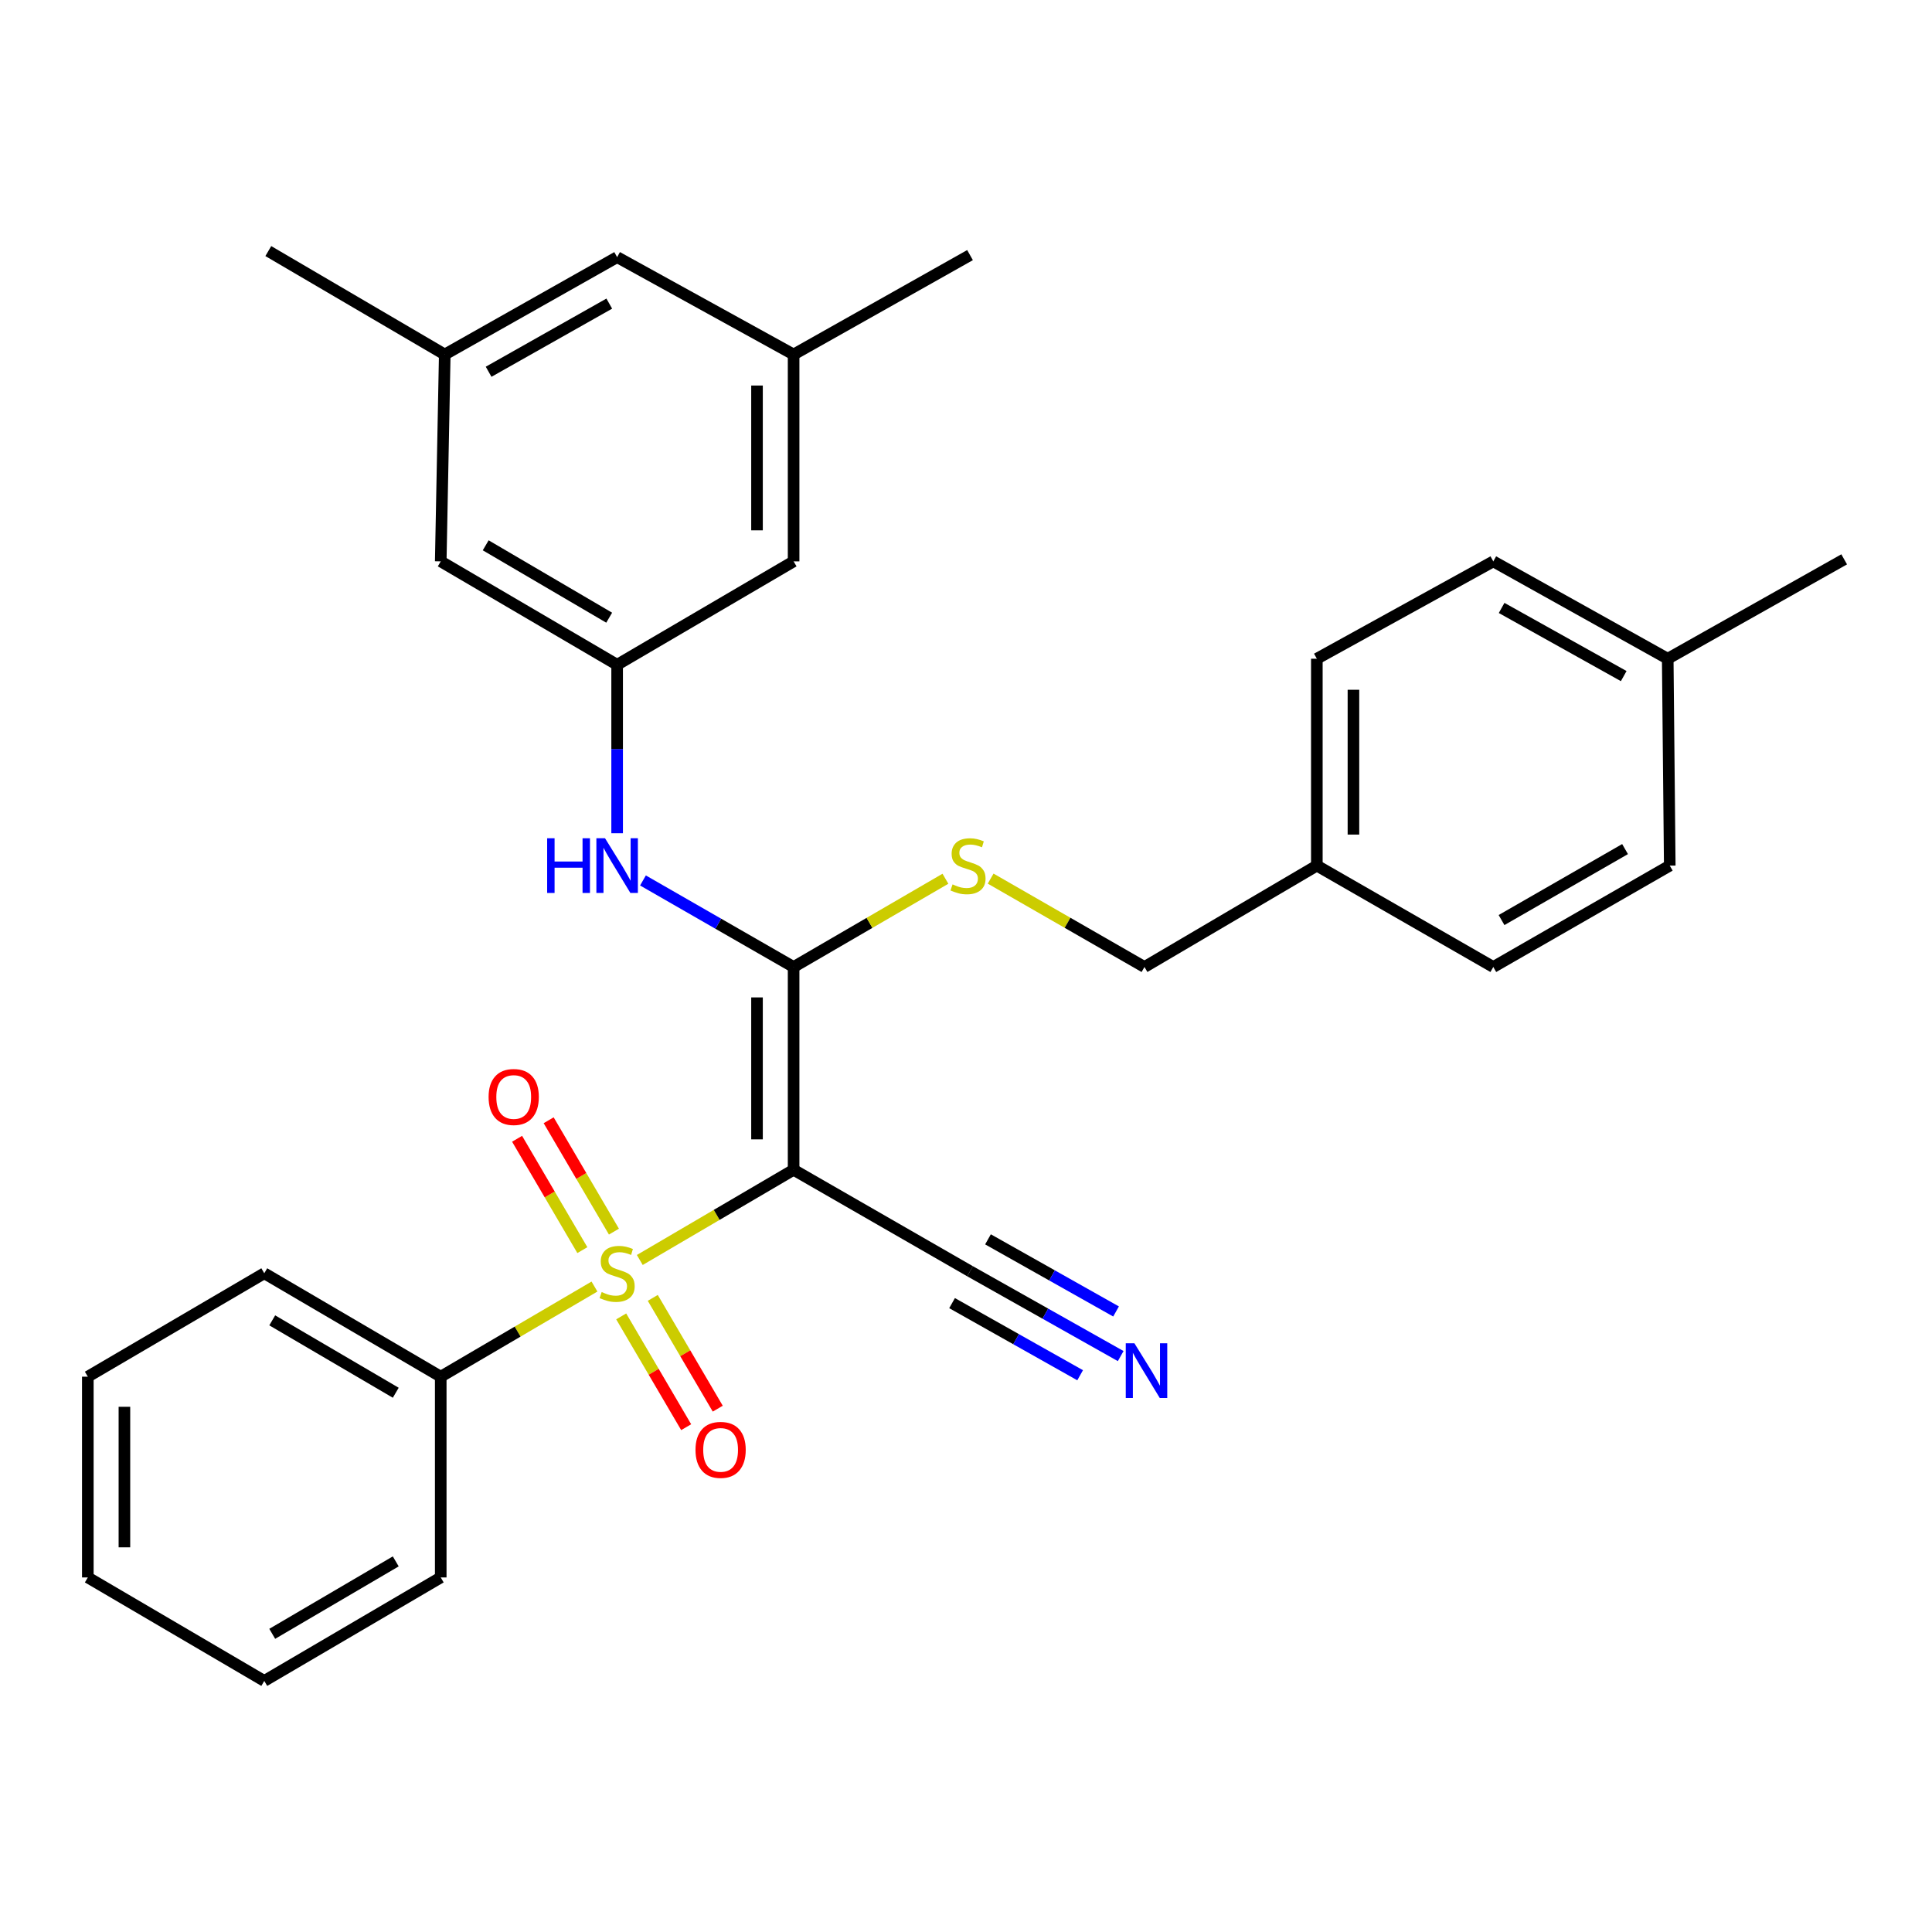 <?xml version='1.0' encoding='iso-8859-1'?>
<svg version='1.1' baseProfile='full'
              xmlns='http://www.w3.org/2000/svg'
                      xmlns:rdkit='http://www.rdkit.org/xml'
                      xmlns:xlink='http://www.w3.org/1999/xlink'
                  xml:space='preserve'
width='1000px' height='1000px' viewBox='0 0 1000 1000'>
<!-- END OF HEADER -->
<rect style='opacity:1.0;fill:#FFFFFF;stroke:none' width='1000' height='1000' x='0' y='0'> </rect>
<path class='bond-0' d='M 331.153,652.164 L 370.962,628.822' style='fill:none;fill-rule:evenodd;stroke:#CCCC00;stroke-width:6px;stroke-linecap:butt;stroke-linejoin:miter;stroke-opacity:1' />
<path class='bond-0' d='M 370.962,628.822 L 410.771,605.48' style='fill:none;fill-rule:evenodd;stroke:#000000;stroke-width:6px;stroke-linecap:butt;stroke-linejoin:miter;stroke-opacity:1' />
<path class='bond-7' d='M 317.77,637.484 L 300.878,608.666' style='fill:none;fill-rule:evenodd;stroke:#CCCC00;stroke-width:6px;stroke-linecap:butt;stroke-linejoin:miter;stroke-opacity:1' />
<path class='bond-7' d='M 300.878,608.666 L 283.987,579.847' style='fill:none;fill-rule:evenodd;stroke:#FF0000;stroke-width:6px;stroke-linecap:butt;stroke-linejoin:miter;stroke-opacity:1' />
<path class='bond-7' d='M 301.426,647.064 L 284.534,618.246' style='fill:none;fill-rule:evenodd;stroke:#CCCC00;stroke-width:6px;stroke-linecap:butt;stroke-linejoin:miter;stroke-opacity:1' />
<path class='bond-7' d='M 284.534,618.246 L 267.643,589.427' style='fill:none;fill-rule:evenodd;stroke:#FF0000;stroke-width:6px;stroke-linecap:butt;stroke-linejoin:miter;stroke-opacity:1' />
<path class='bond-8' d='M 321.533,681.359 L 338.348,710.033' style='fill:none;fill-rule:evenodd;stroke:#CCCC00;stroke-width:6px;stroke-linecap:butt;stroke-linejoin:miter;stroke-opacity:1' />
<path class='bond-8' d='M 338.348,710.033 L 355.164,738.707' style='fill:none;fill-rule:evenodd;stroke:#FF0000;stroke-width:6px;stroke-linecap:butt;stroke-linejoin:miter;stroke-opacity:1' />
<path class='bond-8' d='M 337.875,671.776 L 354.69,700.45' style='fill:none;fill-rule:evenodd;stroke:#CCCC00;stroke-width:6px;stroke-linecap:butt;stroke-linejoin:miter;stroke-opacity:1' />
<path class='bond-8' d='M 354.69,700.45 L 371.506,729.124' style='fill:none;fill-rule:evenodd;stroke:#FF0000;stroke-width:6px;stroke-linecap:butt;stroke-linejoin:miter;stroke-opacity:1' />
<path class='bond-9' d='M 307.7,665.915 L 267.912,689.242' style='fill:none;fill-rule:evenodd;stroke:#CCCC00;stroke-width:6px;stroke-linecap:butt;stroke-linejoin:miter;stroke-opacity:1' />
<path class='bond-9' d='M 267.912,689.242 L 228.123,712.57' style='fill:none;fill-rule:evenodd;stroke:#000000;stroke-width:6px;stroke-linecap:butt;stroke-linejoin:miter;stroke-opacity:1' />
<path class='bond-1' d='M 410.771,605.48 L 410.771,500.516' style='fill:none;fill-rule:evenodd;stroke:#000000;stroke-width:6px;stroke-linecap:butt;stroke-linejoin:miter;stroke-opacity:1' />
<path class='bond-1' d='M 391.826,589.735 L 391.826,516.26' style='fill:none;fill-rule:evenodd;stroke:#000000;stroke-width:6px;stroke-linecap:butt;stroke-linejoin:miter;stroke-opacity:1' />
<path class='bond-2' d='M 410.771,605.48 L 502.084,657.988' style='fill:none;fill-rule:evenodd;stroke:#000000;stroke-width:6px;stroke-linecap:butt;stroke-linejoin:miter;stroke-opacity:1' />
<path class='bond-3' d='M 410.771,500.516 L 371.785,478.119' style='fill:none;fill-rule:evenodd;stroke:#000000;stroke-width:6px;stroke-linecap:butt;stroke-linejoin:miter;stroke-opacity:1' />
<path class='bond-3' d='M 371.785,478.119 L 332.799,455.722' style='fill:none;fill-rule:evenodd;stroke:#0000FF;stroke-width:6px;stroke-linecap:butt;stroke-linejoin:miter;stroke-opacity:1' />
<path class='bond-5' d='M 410.771,500.516 L 450.061,477.675' style='fill:none;fill-rule:evenodd;stroke:#000000;stroke-width:6px;stroke-linecap:butt;stroke-linejoin:miter;stroke-opacity:1' />
<path class='bond-5' d='M 450.061,477.675 L 489.352,454.835' style='fill:none;fill-rule:evenodd;stroke:#CCCC00;stroke-width:6px;stroke-linecap:butt;stroke-linejoin:miter;stroke-opacity:1' />
<path class='bond-4' d='M 502.084,657.988 L 541.076,679.948' style='fill:none;fill-rule:evenodd;stroke:#000000;stroke-width:6px;stroke-linecap:butt;stroke-linejoin:miter;stroke-opacity:1' />
<path class='bond-4' d='M 541.076,679.948 L 580.068,701.908' style='fill:none;fill-rule:evenodd;stroke:#0000FF;stroke-width:6px;stroke-linecap:butt;stroke-linejoin:miter;stroke-opacity:1' />
<path class='bond-4' d='M 492.787,674.495 L 525.93,693.161' style='fill:none;fill-rule:evenodd;stroke:#000000;stroke-width:6px;stroke-linecap:butt;stroke-linejoin:miter;stroke-opacity:1' />
<path class='bond-4' d='M 525.93,693.161 L 559.074,711.827' style='fill:none;fill-rule:evenodd;stroke:#0000FF;stroke-width:6px;stroke-linecap:butt;stroke-linejoin:miter;stroke-opacity:1' />
<path class='bond-4' d='M 511.381,641.481 L 544.524,660.147' style='fill:none;fill-rule:evenodd;stroke:#000000;stroke-width:6px;stroke-linecap:butt;stroke-linejoin:miter;stroke-opacity:1' />
<path class='bond-4' d='M 544.524,660.147 L 577.667,678.814' style='fill:none;fill-rule:evenodd;stroke:#0000FF;stroke-width:6px;stroke-linecap:butt;stroke-linejoin:miter;stroke-opacity:1' />
<path class='bond-6' d='M 319.426,431.28 L 319.426,387.683' style='fill:none;fill-rule:evenodd;stroke:#0000FF;stroke-width:6px;stroke-linecap:butt;stroke-linejoin:miter;stroke-opacity:1' />
<path class='bond-6' d='M 319.426,387.683 L 319.426,344.085' style='fill:none;fill-rule:evenodd;stroke:#000000;stroke-width:6px;stroke-linecap:butt;stroke-linejoin:miter;stroke-opacity:1' />
<path class='bond-15' d='M 512.755,454.769 L 552.566,477.642' style='fill:none;fill-rule:evenodd;stroke:#CCCC00;stroke-width:6px;stroke-linecap:butt;stroke-linejoin:miter;stroke-opacity:1' />
<path class='bond-15' d='M 552.566,477.642 L 592.376,500.516' style='fill:none;fill-rule:evenodd;stroke:#000000;stroke-width:6px;stroke-linecap:butt;stroke-linejoin:miter;stroke-opacity:1' />
<path class='bond-12' d='M 319.426,344.085 L 410.771,290.567' style='fill:none;fill-rule:evenodd;stroke:#000000;stroke-width:6px;stroke-linecap:butt;stroke-linejoin:miter;stroke-opacity:1' />
<path class='bond-13' d='M 319.426,344.085 L 228.123,290.567' style='fill:none;fill-rule:evenodd;stroke:#000000;stroke-width:6px;stroke-linecap:butt;stroke-linejoin:miter;stroke-opacity:1' />
<path class='bond-13' d='M 315.311,319.714 L 251.399,282.251' style='fill:none;fill-rule:evenodd;stroke:#000000;stroke-width:6px;stroke-linecap:butt;stroke-linejoin:miter;stroke-opacity:1' />
<path class='bond-22' d='M 228.123,712.57 L 136.789,659.04' style='fill:none;fill-rule:evenodd;stroke:#000000;stroke-width:6px;stroke-linecap:butt;stroke-linejoin:miter;stroke-opacity:1' />
<path class='bond-22' d='M 204.844,720.885 L 140.91,683.414' style='fill:none;fill-rule:evenodd;stroke:#000000;stroke-width:6px;stroke-linecap:butt;stroke-linejoin:miter;stroke-opacity:1' />
<path class='bond-23' d='M 228.123,712.57 L 228.123,816.481' style='fill:none;fill-rule:evenodd;stroke:#000000;stroke-width:6px;stroke-linecap:butt;stroke-linejoin:miter;stroke-opacity:1' />
<path class='bond-10' d='M 410.771,183.487 L 410.771,290.567' style='fill:none;fill-rule:evenodd;stroke:#000000;stroke-width:6px;stroke-linecap:butt;stroke-linejoin:miter;stroke-opacity:1' />
<path class='bond-10' d='M 391.826,199.549 L 391.826,274.505' style='fill:none;fill-rule:evenodd;stroke:#000000;stroke-width:6px;stroke-linecap:butt;stroke-linejoin:miter;stroke-opacity:1' />
<path class='bond-25' d='M 410.771,183.487 L 502.084,132.042' style='fill:none;fill-rule:evenodd;stroke:#000000;stroke-width:6px;stroke-linecap:butt;stroke-linejoin:miter;stroke-opacity:1' />
<path class='bond-32' d='M 410.771,183.487 L 319.426,133.095' style='fill:none;fill-rule:evenodd;stroke:#000000;stroke-width:6px;stroke-linecap:butt;stroke-linejoin:miter;stroke-opacity:1' />
<path class='bond-11' d='M 230.207,183.487 L 228.123,290.567' style='fill:none;fill-rule:evenodd;stroke:#000000;stroke-width:6px;stroke-linecap:butt;stroke-linejoin:miter;stroke-opacity:1' />
<path class='bond-14' d='M 230.207,183.487 L 319.426,133.095' style='fill:none;fill-rule:evenodd;stroke:#000000;stroke-width:6px;stroke-linecap:butt;stroke-linejoin:miter;stroke-opacity:1' />
<path class='bond-14' d='M 252.907,192.424 L 315.36,157.149' style='fill:none;fill-rule:evenodd;stroke:#000000;stroke-width:6px;stroke-linecap:butt;stroke-linejoin:miter;stroke-opacity:1' />
<path class='bond-24' d='M 230.207,183.487 L 138.873,129.958' style='fill:none;fill-rule:evenodd;stroke:#000000;stroke-width:6px;stroke-linecap:butt;stroke-linejoin:miter;stroke-opacity:1' />
<path class='bond-16' d='M 592.376,500.516 L 681.595,448.039' style='fill:none;fill-rule:evenodd;stroke:#000000;stroke-width:6px;stroke-linecap:butt;stroke-linejoin:miter;stroke-opacity:1' />
<path class='bond-18' d='M 681.595,448.039 L 772.929,500.516' style='fill:none;fill-rule:evenodd;stroke:#000000;stroke-width:6px;stroke-linecap:butt;stroke-linejoin:miter;stroke-opacity:1' />
<path class='bond-19' d='M 681.595,448.039 L 681.595,340.96' style='fill:none;fill-rule:evenodd;stroke:#000000;stroke-width:6px;stroke-linecap:butt;stroke-linejoin:miter;stroke-opacity:1' />
<path class='bond-19' d='M 700.54,431.977 L 700.54,357.022' style='fill:none;fill-rule:evenodd;stroke:#000000;stroke-width:6px;stroke-linecap:butt;stroke-linejoin:miter;stroke-opacity:1' />
<path class='bond-17' d='M 863.211,340.96 L 772.929,290.567' style='fill:none;fill-rule:evenodd;stroke:#000000;stroke-width:6px;stroke-linecap:butt;stroke-linejoin:miter;stroke-opacity:1' />
<path class='bond-17' d='M 840.435,349.943 L 777.238,314.668' style='fill:none;fill-rule:evenodd;stroke:#000000;stroke-width:6px;stroke-linecap:butt;stroke-linejoin:miter;stroke-opacity:1' />
<path class='bond-26' d='M 863.211,340.96 L 954.545,289.514' style='fill:none;fill-rule:evenodd;stroke:#000000;stroke-width:6px;stroke-linecap:butt;stroke-linejoin:miter;stroke-opacity:1' />
<path class='bond-31' d='M 863.211,340.96 L 864.264,448.039' style='fill:none;fill-rule:evenodd;stroke:#000000;stroke-width:6px;stroke-linecap:butt;stroke-linejoin:miter;stroke-opacity:1' />
<path class='bond-20' d='M 772.929,500.516 L 864.264,448.039' style='fill:none;fill-rule:evenodd;stroke:#000000;stroke-width:6px;stroke-linecap:butt;stroke-linejoin:miter;stroke-opacity:1' />
<path class='bond-20' d='M 777.192,476.218 L 841.126,439.484' style='fill:none;fill-rule:evenodd;stroke:#000000;stroke-width:6px;stroke-linecap:butt;stroke-linejoin:miter;stroke-opacity:1' />
<path class='bond-21' d='M 681.595,340.96 L 772.929,290.567' style='fill:none;fill-rule:evenodd;stroke:#000000;stroke-width:6px;stroke-linecap:butt;stroke-linejoin:miter;stroke-opacity:1' />
<path class='bond-27' d='M 136.789,659.04 L 45.455,712.57' style='fill:none;fill-rule:evenodd;stroke:#000000;stroke-width:6px;stroke-linecap:butt;stroke-linejoin:miter;stroke-opacity:1' />
<path class='bond-28' d='M 228.123,816.481 L 136.789,870.042' style='fill:none;fill-rule:evenodd;stroke:#000000;stroke-width:6px;stroke-linecap:butt;stroke-linejoin:miter;stroke-opacity:1' />
<path class='bond-28' d='M 204.84,808.173 L 140.906,845.666' style='fill:none;fill-rule:evenodd;stroke:#000000;stroke-width:6px;stroke-linecap:butt;stroke-linejoin:miter;stroke-opacity:1' />
<path class='bond-30' d='M 45.455,712.57 L 45.455,816.481' style='fill:none;fill-rule:evenodd;stroke:#000000;stroke-width:6px;stroke-linecap:butt;stroke-linejoin:miter;stroke-opacity:1' />
<path class='bond-30' d='M 64.399,728.156 L 64.399,800.894' style='fill:none;fill-rule:evenodd;stroke:#000000;stroke-width:6px;stroke-linecap:butt;stroke-linejoin:miter;stroke-opacity:1' />
<path class='bond-29' d='M 136.789,870.042 L 45.455,816.481' style='fill:none;fill-rule:evenodd;stroke:#000000;stroke-width:6px;stroke-linecap:butt;stroke-linejoin:miter;stroke-opacity:1' />
<path  class='atom-0' d='M 311.426 668.76
Q 311.746 668.88, 313.066 669.44
Q 314.386 670, 315.826 670.36
Q 317.306 670.68, 318.746 670.68
Q 321.426 670.68, 322.986 669.4
Q 324.546 668.08, 324.546 665.8
Q 324.546 664.24, 323.746 663.28
Q 322.986 662.32, 321.786 661.8
Q 320.586 661.28, 318.586 660.68
Q 316.066 659.92, 314.546 659.2
Q 313.066 658.48, 311.986 656.96
Q 310.946 655.44, 310.946 652.88
Q 310.946 649.32, 313.346 647.12
Q 315.786 644.92, 320.586 644.92
Q 323.866 644.92, 327.586 646.48
L 326.666 649.56
Q 323.266 648.16, 320.706 648.16
Q 317.946 648.16, 316.426 649.32
Q 314.906 650.44, 314.946 652.4
Q 314.946 653.92, 315.706 654.84
Q 316.506 655.76, 317.626 656.28
Q 318.786 656.8, 320.706 657.4
Q 323.266 658.2, 324.786 659
Q 326.306 659.8, 327.386 661.44
Q 328.506 663.04, 328.506 665.8
Q 328.506 669.72, 325.866 671.84
Q 323.266 673.92, 318.906 673.92
Q 316.386 673.92, 314.466 673.36
Q 312.586 672.84, 310.346 671.92
L 311.426 668.76
' fill='#CCCC00'/>
<path  class='atom-4' d='M 283.206 433.879
L 287.046 433.879
L 287.046 445.919
L 301.526 445.919
L 301.526 433.879
L 305.366 433.879
L 305.366 462.199
L 301.526 462.199
L 301.526 449.119
L 287.046 449.119
L 287.046 462.199
L 283.206 462.199
L 283.206 433.879
' fill='#0000FF'/>
<path  class='atom-4' d='M 313.166 433.879
L 322.446 448.879
Q 323.366 450.359, 324.846 453.039
Q 326.326 455.719, 326.406 455.879
L 326.406 433.879
L 330.166 433.879
L 330.166 462.199
L 326.286 462.199
L 316.326 445.799
Q 315.166 443.879, 313.926 441.679
Q 312.726 439.479, 312.366 438.799
L 312.366 462.199
L 308.686 462.199
L 308.686 433.879
L 313.166 433.879
' fill='#0000FF'/>
<path  class='atom-5' d='M 587.169 695.273
L 596.449 710.273
Q 597.369 711.753, 598.849 714.433
Q 600.329 717.113, 600.409 717.273
L 600.409 695.273
L 604.169 695.273
L 604.169 723.593
L 600.289 723.593
L 590.329 707.193
Q 589.169 705.273, 587.929 703.073
Q 586.729 700.873, 586.369 700.193
L 586.369 723.593
L 582.689 723.593
L 582.689 695.273
L 587.169 695.273
' fill='#0000FF'/>
<path  class='atom-6' d='M 493.042 457.759
Q 493.362 457.879, 494.682 458.439
Q 496.002 458.999, 497.442 459.359
Q 498.922 459.679, 500.362 459.679
Q 503.042 459.679, 504.602 458.399
Q 506.162 457.079, 506.162 454.799
Q 506.162 453.239, 505.362 452.279
Q 504.602 451.319, 503.402 450.799
Q 502.202 450.279, 500.202 449.679
Q 497.682 448.919, 496.162 448.199
Q 494.682 447.479, 493.602 445.959
Q 492.562 444.439, 492.562 441.879
Q 492.562 438.319, 494.962 436.119
Q 497.402 433.919, 502.202 433.919
Q 505.482 433.919, 509.202 435.479
L 508.282 438.559
Q 504.882 437.159, 502.322 437.159
Q 499.562 437.159, 498.042 438.319
Q 496.522 439.439, 496.562 441.399
Q 496.562 442.919, 497.322 443.839
Q 498.122 444.759, 499.242 445.279
Q 500.402 445.799, 502.322 446.399
Q 504.882 447.199, 506.402 447.999
Q 507.922 448.799, 509.002 450.439
Q 510.122 452.039, 510.122 454.799
Q 510.122 458.719, 507.482 460.839
Q 504.882 462.919, 500.522 462.919
Q 498.002 462.919, 496.082 462.359
Q 494.202 461.839, 491.962 460.919
L 493.042 457.759
' fill='#CCCC00'/>
<path  class='atom-8' d='M 252.897 567.797
Q 252.897 560.997, 256.257 557.197
Q 259.617 553.397, 265.897 553.397
Q 272.177 553.397, 275.537 557.197
Q 278.897 560.997, 278.897 567.797
Q 278.897 574.677, 275.497 578.597
Q 272.097 582.477, 265.897 582.477
Q 259.657 582.477, 256.257 578.597
Q 252.897 574.717, 252.897 567.797
M 265.897 579.277
Q 270.217 579.277, 272.537 576.397
Q 274.897 573.477, 274.897 567.797
Q 274.897 562.237, 272.537 559.437
Q 270.217 556.597, 265.897 556.597
Q 261.577 556.597, 259.217 559.397
Q 256.897 562.197, 256.897 567.797
Q 256.897 573.517, 259.217 576.397
Q 261.577 579.277, 265.897 579.277
' fill='#FF0000'/>
<path  class='atom-9' d='M 359.987 750.455
Q 359.987 743.655, 363.347 739.855
Q 366.707 736.055, 372.987 736.055
Q 379.267 736.055, 382.627 739.855
Q 385.987 743.655, 385.987 750.455
Q 385.987 757.335, 382.587 761.255
Q 379.187 765.135, 372.987 765.135
Q 366.747 765.135, 363.347 761.255
Q 359.987 757.375, 359.987 750.455
M 372.987 761.935
Q 377.307 761.935, 379.627 759.055
Q 381.987 756.135, 381.987 750.455
Q 381.987 744.895, 379.627 742.095
Q 377.307 739.255, 372.987 739.255
Q 368.667 739.255, 366.307 742.055
Q 363.987 744.855, 363.987 750.455
Q 363.987 756.175, 366.307 759.055
Q 368.667 761.935, 372.987 761.935
' fill='#FF0000'/>
</svg>
